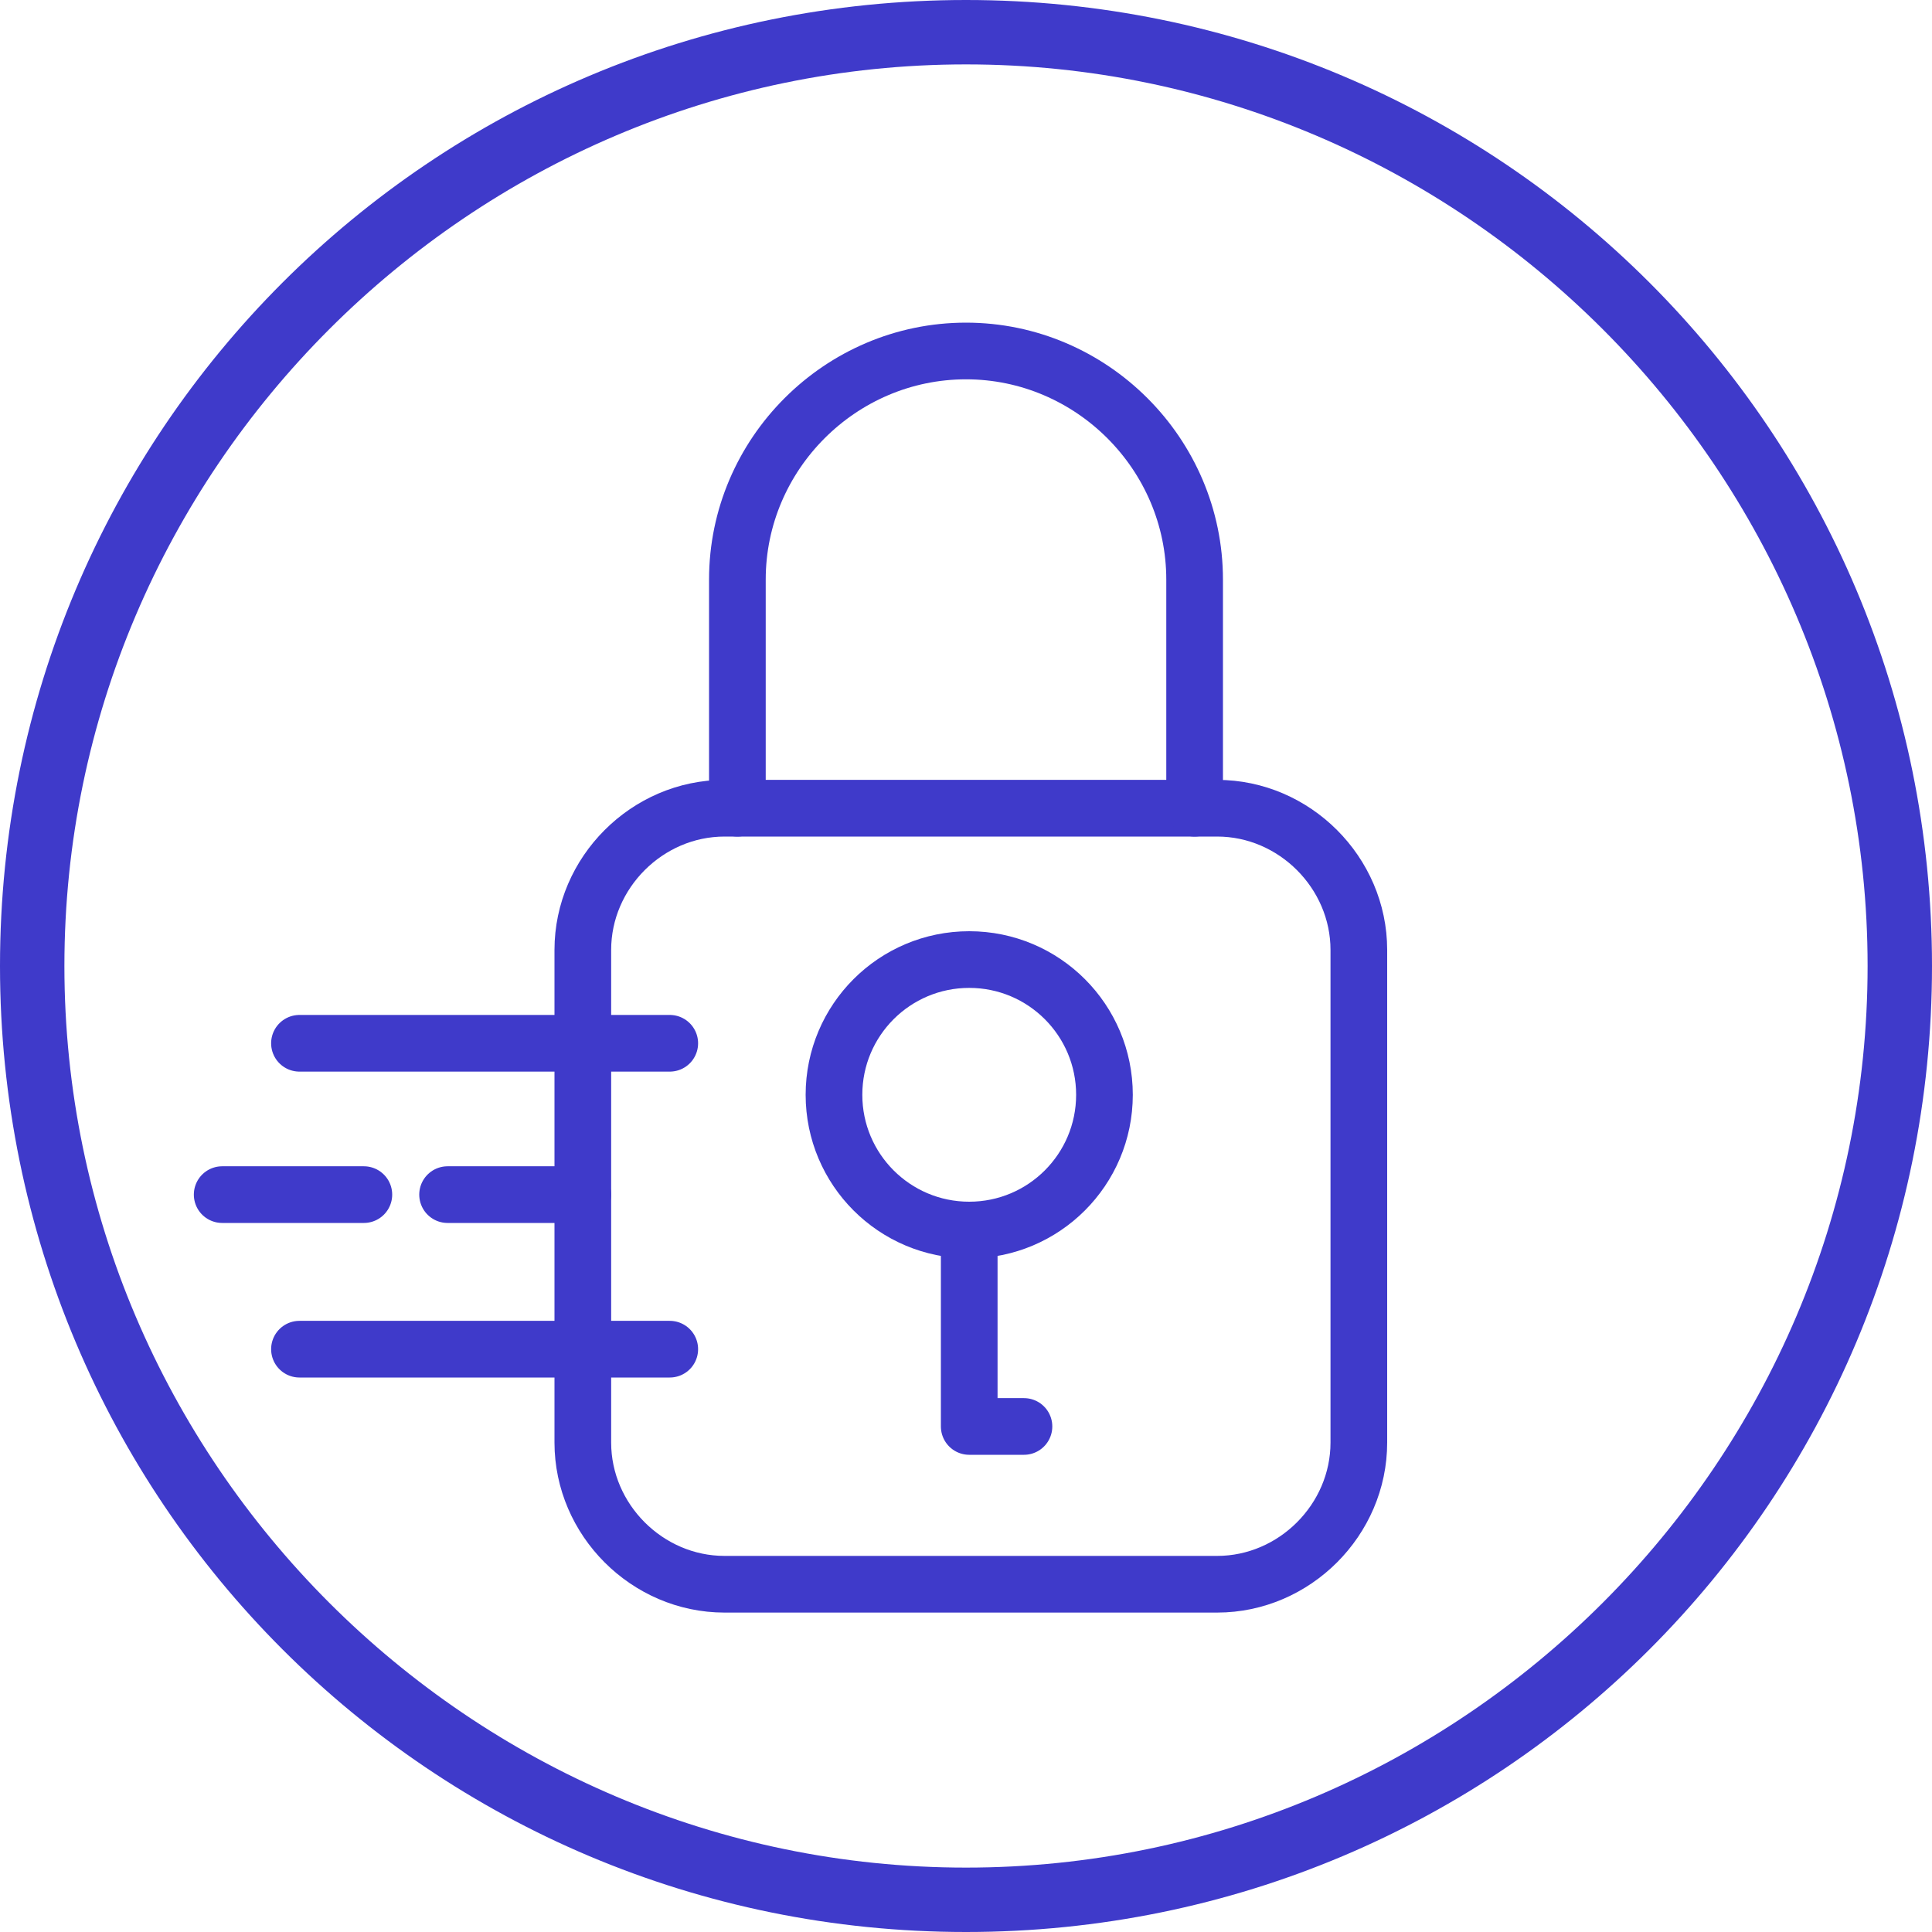 <svg width="60" height="60" viewBox="0 0 60 60" fill="none" xmlns="http://www.w3.org/2000/svg">
<g clip-path="url(#clip0_1604_7872)">
<path d="M30 2C45.4 2 58 14.6 58 30C58 45.4 45.4 58 30 58C14.6 58 2 45.4 2 30C2 14.6 14.6 2 30 2ZM30 0C13.4 0 0 13.4 0 30C0 46.6 13.4 60 30 60C46.6 60 60 46.6 60 30C60 13.4 46.6 0 30 0Z" fill="#3F3ACA"/>
<path d="M37.8 49.2H22.5C20.1 49.2 18.1 47.2 18.1 44.8V29.5C18.1 27.1 20.1 25.1 22.5 25.1H37.8C40.2 25.1 42.2 27.1 42.2 29.5V44.8C42.2 47.2 40.2 49.2 37.8 49.2Z" stroke="#3F3ACA" stroke-width="1.76" stroke-miterlimit="10" stroke-linecap="round" stroke-linejoin="round"/>
<path d="M37.1 25.1V18C37.1 14.1 33.9 10.9 30 10.9C26.1 10.9 22.9 14.1 22.9 18V25.1" stroke="#3F3ACA" stroke-width="1.76" stroke-miterlimit="10" stroke-linecap="round" stroke-linejoin="round"/>
<path d="M30.1 38.2C32.42 38.2 34.3 36.319 34.3 34C34.3 31.68 32.42 29.8 30.1 29.8C27.78 29.8 25.9 31.68 25.9 34C25.9 36.319 27.78 38.2 30.1 38.2Z" stroke="#3F3ACA" stroke-width="1.76" stroke-miterlimit="10" stroke-linecap="round" stroke-linejoin="round"/>
<path d="M30.1 38.3V44.3H31.8" stroke="#3F3ACA" stroke-width="1.76" stroke-miterlimit="10" stroke-linecap="round" stroke-linejoin="round"/>
<path d="M20.8 32.4H9.3" stroke="#3F3ACA" stroke-width="1.76" stroke-miterlimit="10" stroke-linecap="round" stroke-linejoin="round"/>
<path d="M20.8 41.9H9.3" stroke="#3F3ACA" stroke-width="1.76" stroke-miterlimit="10" stroke-linecap="round" stroke-linejoin="round"/>
<path d="M18.1 37.1H13.9" stroke="#3F3ACA" stroke-width="1.76" stroke-miterlimit="10" stroke-linecap="round" stroke-linejoin="round"/>
<path d="M11.3 37.1H6.9" stroke="#3F3ACA" stroke-width="1.76" stroke-miterlimit="10" stroke-linecap="round" stroke-linejoin="round"/>
</g>
<defs>
<clipPath id="clip0_1604_7872">
<rect width="60" height="60" fill="white"/>
</clipPath>
</defs>
</svg>
